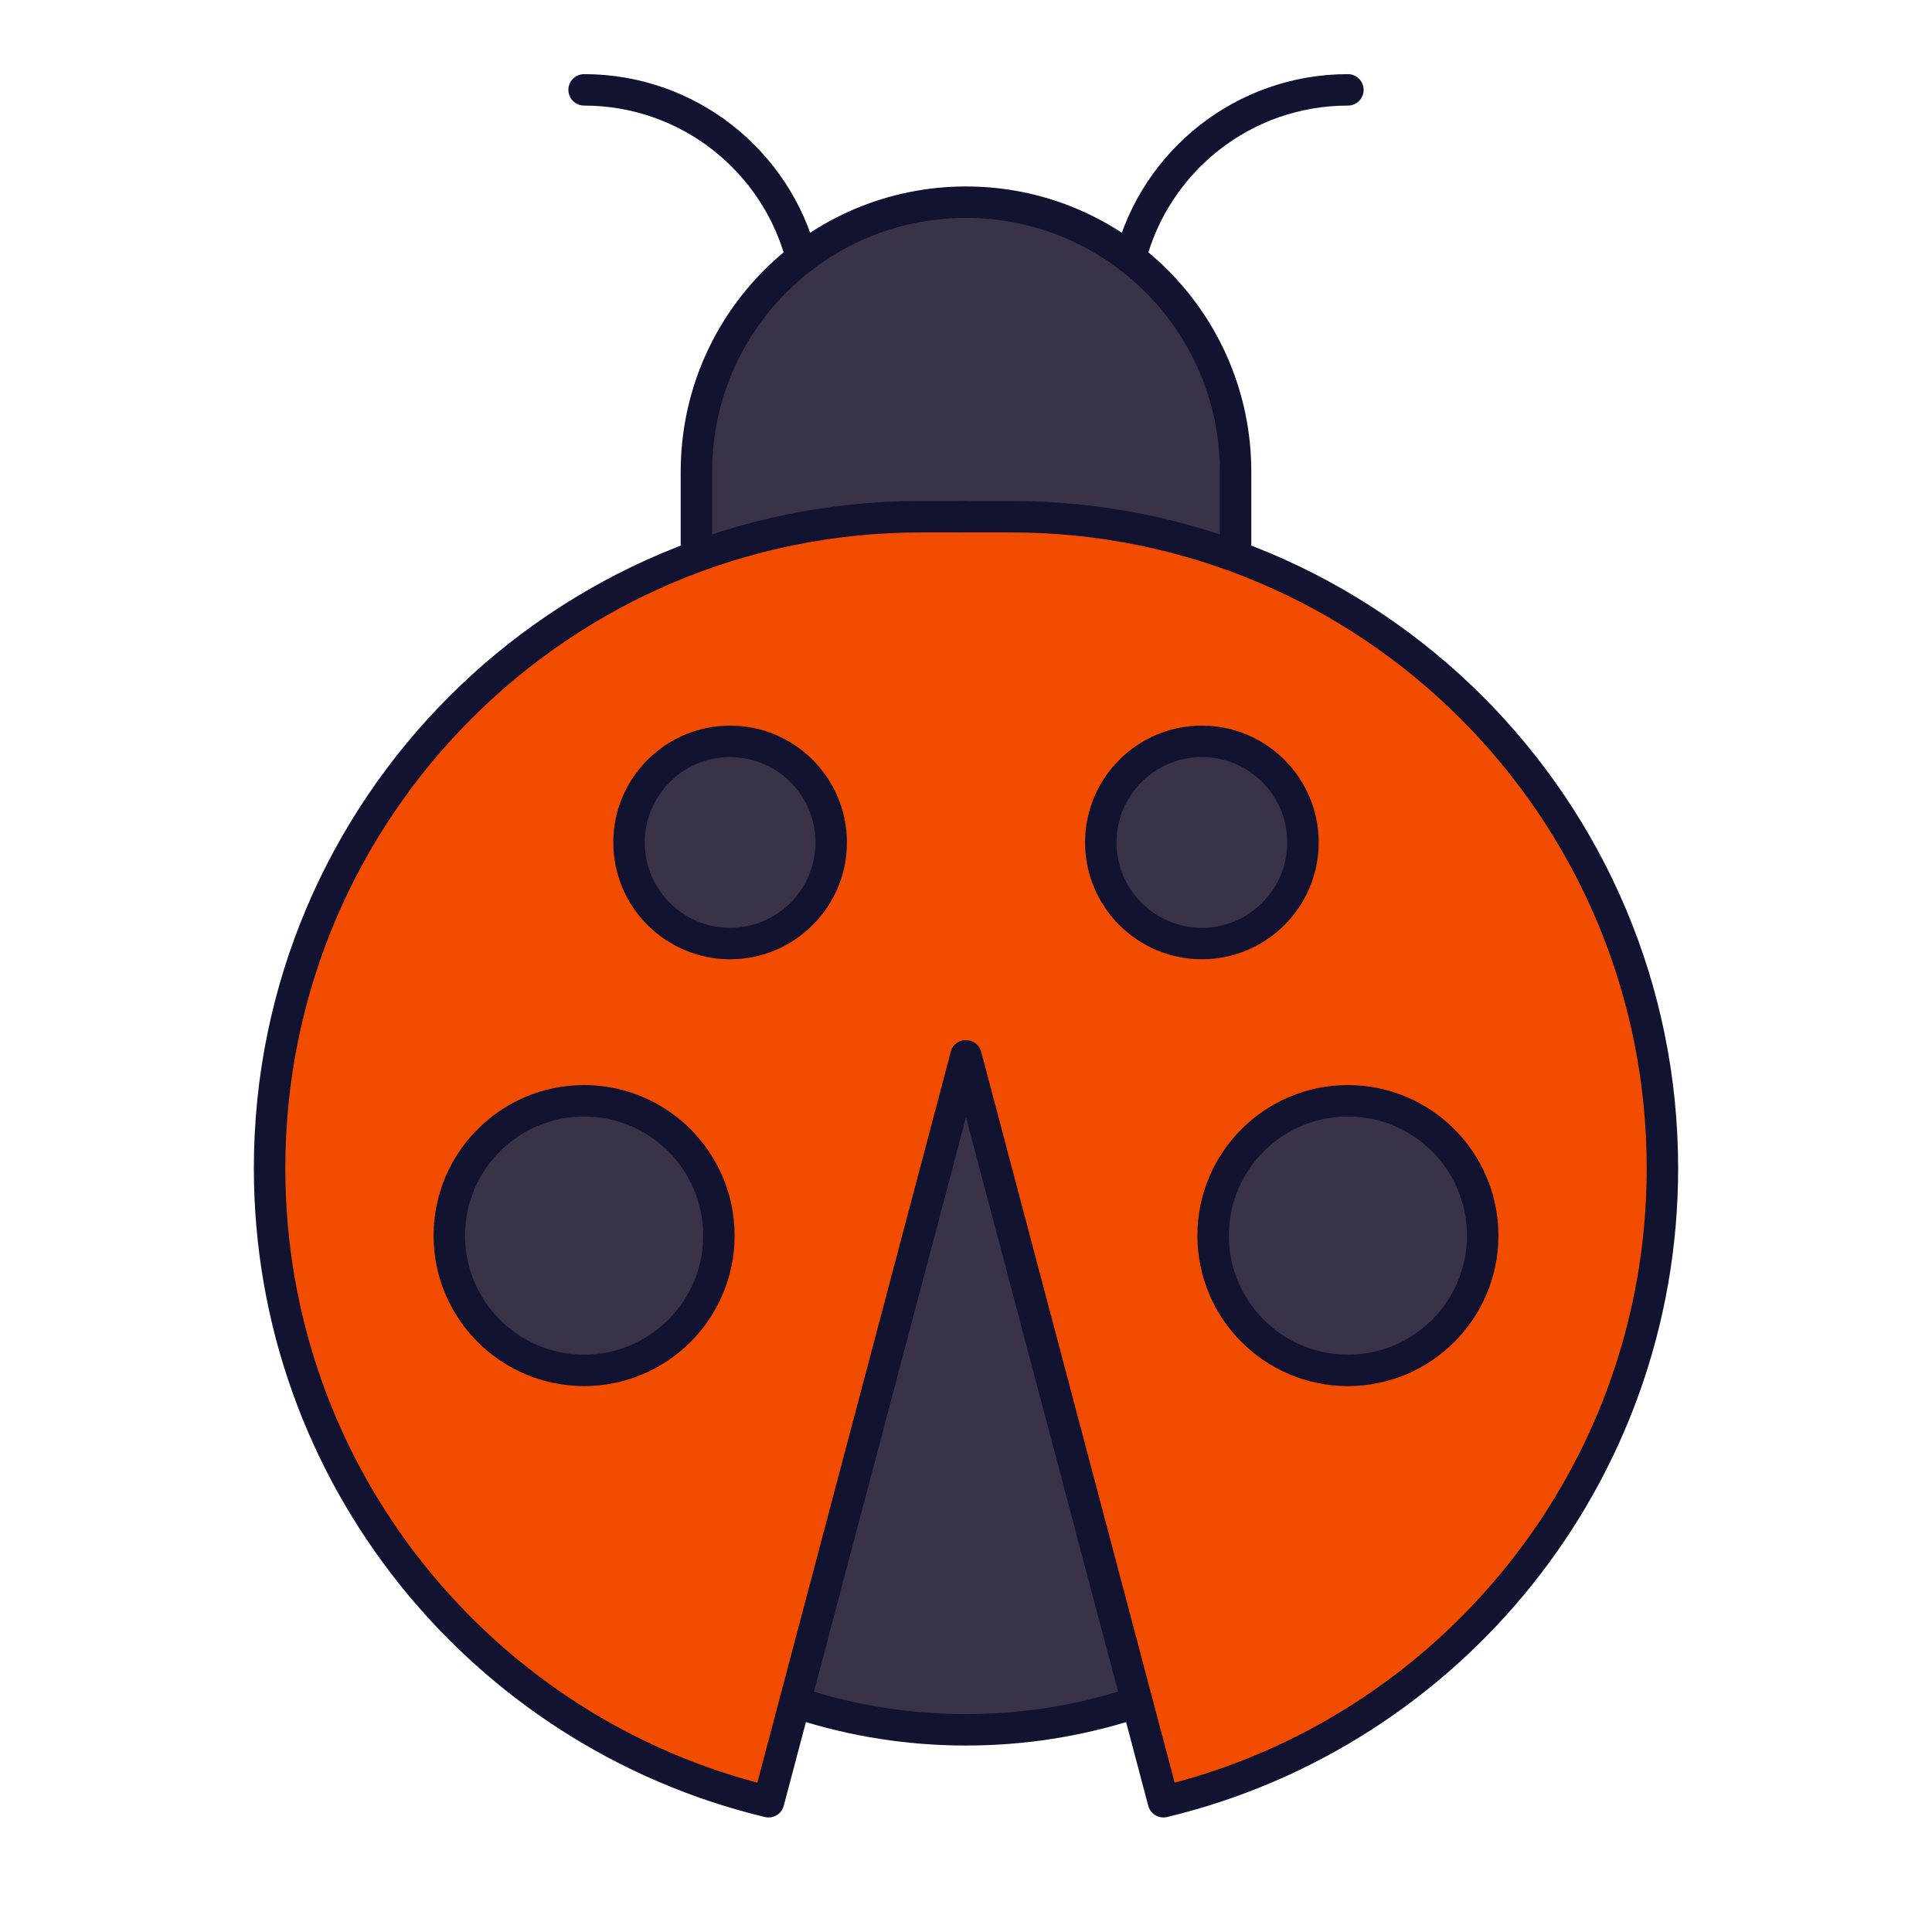 <svg xmlns="http://www.w3.org/2000/svg" width="430" height="430" style="width:100%;height:100%;transform:translate3d(0,0,0);content-visibility:visible" viewBox="0 0 430 430"><defs><clipPath id="g"><path d="M0 0h430v430H0z"/></clipPath><clipPath id="i"><path d="M0 0h430v430H0z"/></clipPath><clipPath id="h"><path d="M0 0h430v430H0z"/></clipPath><filter id="a" width="100%" height="100%" x="0%" y="0%" filterUnits="objectBoundingBox"><feComponentTransfer in="SourceGraphic"><feFuncA tableValues="1.0 0.0" type="table"/></feComponentTransfer></filter><filter id="c" width="100%" height="100%" x="0%" y="0%" filterUnits="objectBoundingBox"><feComponentTransfer in="SourceGraphic"><feFuncA tableValues="1.0 0.0" type="table"/></feComponentTransfer></filter><filter id="e" width="100%" height="100%" x="0%" y="0%" filterUnits="objectBoundingBox"><feComponentTransfer in="SourceGraphic"><feFuncA tableValues="1.0 0.0" type="table"/></feComponentTransfer></filter><path id="b" style="display:none"/><path id="d" style="display:none"/><path id="f" style="display:none"/><mask id="l" mask-type="alpha"><g filter="url(#a)"><path fill="#fff" d="M0 0h430v430H0z" opacity="0"/><use xmlns:ns1="http://www.w3.org/1999/xlink" ns1:href="#b"/></g></mask><mask id="k" mask-type="alpha"><g filter="url(#c)"><path fill="#fff" d="M0 0h430v430H0z" opacity="0"/><use xmlns:ns2="http://www.w3.org/1999/xlink" ns2:href="#d"/></g></mask><mask id="j" mask-type="alpha"><g filter="url(#e)"><path fill="#fff" d="M0 0h430v430H0z" opacity="0"/><use xmlns:ns3="http://www.w3.org/1999/xlink" ns3:href="#f"/></g></mask></defs><g clip-path="url(#g)"><g clip-path="url(#h)" style="display:block"><path fill="#3A3347" d="M-38.074 76.902C-26.111 80.901-13.308 83.068 0 83.068s26.111-2.167 38.074-6.166v-159.97h-76.148z" class="secondary" style="display:block" transform="translate(215 301.932)"/><path fill="none" stroke="#121331" stroke-linecap="round" stroke-linejoin="round" stroke-width="7" d="M36.397-2.536C24.918 1.113 12.688 3.083 0 3.083c-12.761 0-25.057-1.992-36.594-5.682" class="primary" style="display:block" transform="translate(215 381.917)"/><g style="display:block"><path fill="#3A3347" d="M275 105c0-33.137-26.863-60-60-60s-60 26.863-60 60v28.852h120z" class="secondary"/><g opacity=".5" style="mix-blend-mode:multiply"><path fill="#3A3347" d="M185 105v28.852h-30V105c0-33.137 26.863-60 60-60 5.18 0 10.206.657 15 1.891-25.878 6.661-45 30.151-45 58.109" class="secondary" opacity="1"/></g></g><g fill="none" stroke="#121331" stroke-linecap="round" stroke-linejoin="round" stroke-width="7" style="display:block"><path d="M155 123.851v-18.852c0-33.137 26.863-60 60-60s60 26.863 60 60v18.852" class="primary"/><path d="M251.59 57.444C257.16 35.907 276.722 20 300 20M178.41 57.444C172.84 35.907 153.278 20 130 20" class="primary"/></g><g style="display:block"><path fill="#F24C00" d="M60 260c0-80.081 64.919-145 145-145h20c80.081 0 115.85 70.71 115.85 150.791 0 67.37-11.217 80.741-57.398 112.068-1.349.915-3.18-.545-3.597-2.12L215.194 232.27l-43.387 165.903c-.417 1.575-2.021 2.531-3.597 2.119C105.944 384.009 60 327.37 60 260" class="tertiary"/><g opacity=".5" style="mix-blend-mode:multiply"><path fill="#F24C00" d="M60 260c0-56.824 32.687-106.013 80.283-129.792C109.489 156.797 90 196.123 90 240c0 59.975 36.413 111.445 88.336 133.51l-6.528 24.662c-.417 1.575-2.02 2.532-3.597 2.12C105.945 384.009 60 327.37 60 260" class="tertiary" opacity="1"/></g></g><path fill="none" stroke="#121331" stroke-linecap="round" stroke-linejoin="round" stroke-width="7" d="m0-23.003-43.943 166.006C-107.65 127.723-155 70.389-155 1.997c0-80.081 64.919-145 145-145H0" class="primary" style="display:block" transform="translate(215 258.003)"/><g style="display:block"><path fill="#F24C00" d="M214 115h11c80.081 0 145 64.919 145 145 0 68.392-47.35 125.726-111.057 141.006L215 235" class="tertiary"/><path fill="none" stroke="#121331" stroke-linecap="round" stroke-linejoin="round" stroke-width="7" d="M214 115h11c80.081 0 145 64.919 145 145 0 68.392-47.35 125.726-111.057 141.006L215 235" class="primary"/></g><g style="display:block"><path fill="#3A3347" d="M162.5 165c12.418 0 22.5 10.082 22.5 22.5S174.918 210 162.5 210 140 199.918 140 187.5s10.082-22.5 22.5-22.5" class="secondary"/><g opacity=".5" style="mix-blend-mode:multiply"><path fill="#3A3347" d="M177.5 195c2.273 0 4.468-.337 6.536-.964-2.8 9.239-11.383 15.964-21.536 15.964-12.426 0-22.5-10.074-22.5-22.5 0-10.153 6.725-18.736 15.964-21.536A22.5 22.5 0 0 0 155 172.5c0 12.426 10.074 22.5 22.5 22.5" class="secondary" opacity="1"/></g></g><path fill="none" stroke="#121331" stroke-linecap="round" stroke-linejoin="round" stroke-width="7" d="M0-22.5c12.418 0 22.5 10.082 22.5 22.5S12.418 22.5 0 22.5-22.5 12.418-22.5 0-12.418-22.5 0-22.5" class="primary" style="display:block" transform="translate(162.5 187.5)"/><g style="display:block"><path fill="#3A3347" d="M130 245c16.557 0 30 13.443 30 30s-13.443 30-30 30-30-13.443-30-30 13.443-30 30-30" class="secondary"/><g opacity=".5" style="mix-blend-mode:multiply"><path fill="#3A3347" d="M145 290a29.9 29.9 0 0 0 12.348-2.651C152.641 297.758 142.166 305 130 305c-16.569 0-30-13.431-30-30 0-12.167 7.242-22.641 17.651-27.348A29.9 29.9 0 0 0 115 260c0 16.569 13.431 30 30 30" class="secondary" opacity="1"/></g></g><path fill="none" stroke="#121331" stroke-linecap="round" stroke-linejoin="round" stroke-width="7" d="M0-30c16.557 0 30 13.443 30 30S16.557 30 0 30-30 16.557-30 0s13.443-30 30-30" class="primary" style="display:block" transform="translate(130 275)"/><g style="display:block"><path fill="#3A3347" d="M267.5 165c12.418 0 22.5 10.082 22.5 22.5S279.918 210 267.5 210 245 199.918 245 187.5s10.082-22.5 22.5-22.5" class="secondary"/><g opacity=".5" style="mix-blend-mode:multiply"><path fill="#3A3347" d="M282.5 195c2.273 0 4.468-.337 6.536-.964-2.8 9.239-11.383 15.964-21.536 15.964-12.426 0-22.5-10.074-22.5-22.5 0-10.153 6.725-18.736 15.964-21.536A22.5 22.5 0 0 0 260 172.5c0 12.426 10.074 22.5 22.5 22.5" class="secondary" opacity="1"/></g></g><path fill="none" stroke="#121331" stroke-linecap="round" stroke-linejoin="round" stroke-width="7" d="M0-22.5c12.418 0 22.5 10.082 22.5 22.5S12.418 22.5 0 22.5-22.5 12.418-22.5 0-12.418-22.5 0-22.5" class="primary" style="display:block" transform="translate(267.5 187.5)"/><g style="display:block"><path fill="#3A3347" d="M300 245c16.557 0 30 13.443 30 30s-13.443 30-30 30-30-13.443-30-30 13.443-30 30-30" class="secondary"/><g opacity=".5" style="mix-blend-mode:multiply"><path fill="#3A3347" d="M315 290a29.9 29.9 0 0 0 12.348-2.651C322.641 297.758 312.167 305 300 305c-16.569 0-30-13.431-30-30 0-12.167 7.242-22.641 17.651-27.348A29.9 29.9 0 0 0 285 260c0 16.569 13.431 30 30 30" class="secondary" opacity="1"/></g></g><path fill="none" stroke="#121331" stroke-linecap="round" stroke-linejoin="round" stroke-width="7" d="M0-30c16.557 0 30 13.443 30 30S16.557 30 0 30-30 16.557-30 0s13.443-30 30-30" class="primary" style="display:block" transform="translate(300 275)"/></g><g clip-path="url(#i)" style="display:none"><path class="secondary" style="display:none"/><path fill="none" class="primary" style="display:none"/><g style="display:none"><path class="secondary"/><path class="secondary" style="mix-blend-mode:multiply"/></g><g fill="none" style="display:none"><path class="primary"/><path class="primary"/><path class="primary"/></g><path class="tertiary" style="display:none"/><g mask="url(#j)" style="mix-blend-mode:multiply;display:none"><path class="tertiary"/></g><path fill="none" class="primary" style="display:none"/><g style="display:none"><path class="tertiary"/><path fill="none" class="primary"/></g><path class="secondary" style="display:none"/><g mask="url(#k)" style="mix-blend-mode:multiply;display:none"><path class="secondary"/></g><path fill="none" class="primary" style="display:none"/><g style="display:none"><path class="secondary"/><path class="secondary" style="mix-blend-mode:multiply"/></g><path fill="none" class="primary" style="display:none"/><path class="secondary" style="display:none"/><g mask="url(#l)" style="mix-blend-mode:multiply;display:none"><path class="secondary"/></g><path fill="none" class="primary" style="display:none"/><g style="display:none"><path class="secondary"/><path class="secondary" style="mix-blend-mode:multiply"/></g><path fill="none" class="primary" style="display:none"/></g></g></svg>